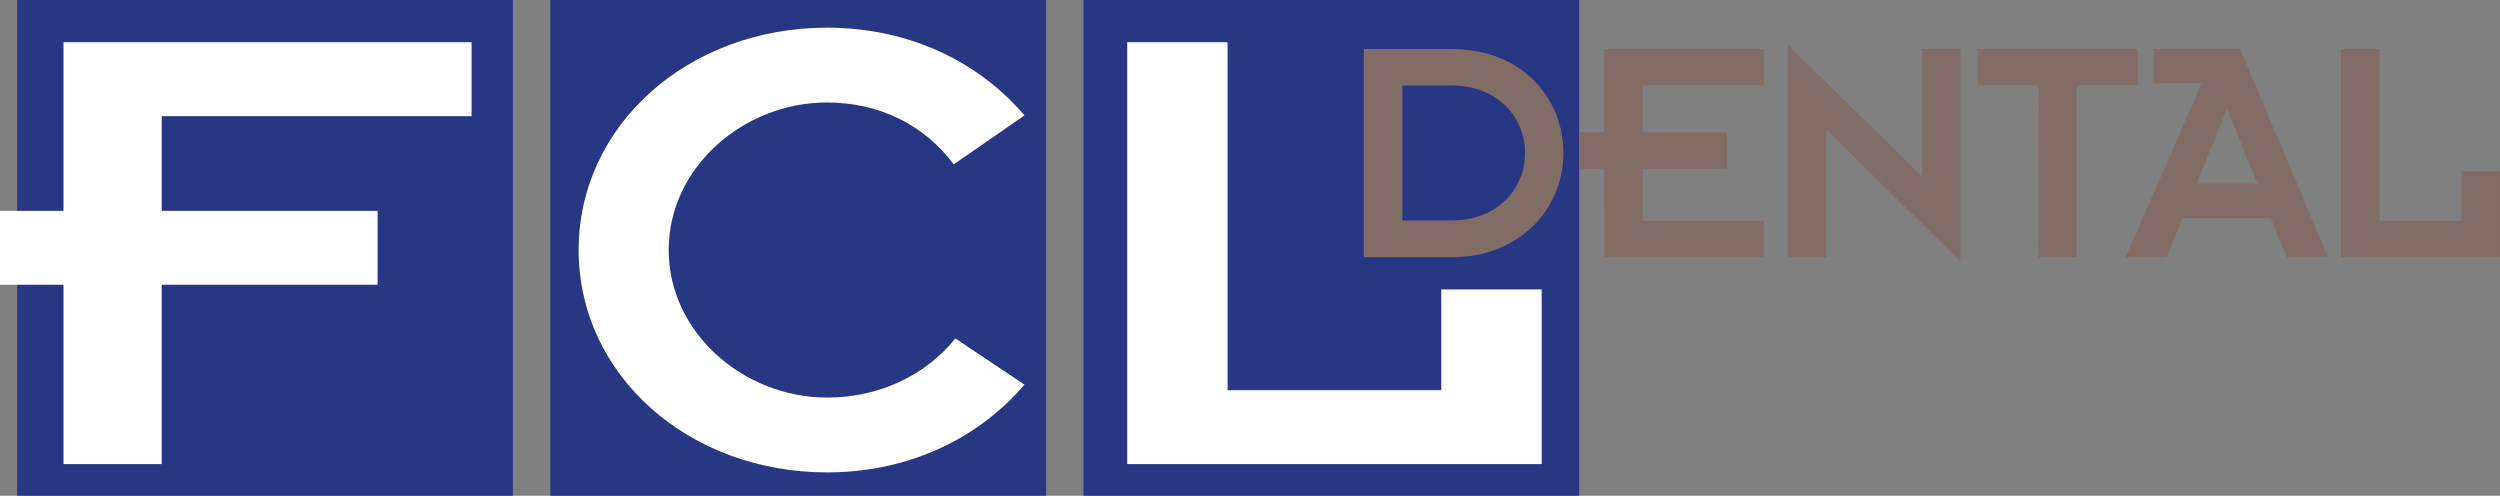 <svg id="Layer_4" data-name="Layer 4" xmlns="http://www.w3.org/2000/svg" xmlns:xlink="http://www.w3.org/1999/xlink" viewBox="0 0 703.85 139.57">
  <rect x="0" y="0" width="703.85" height="139.57" fill="#808080" stroke="none"/>
  <defs>
    <style>
      .cls-1 {
        fill: none;
      }

      .cls-2 {
        fill: #283784;
      }

      .cls-3 {
        clip-path: url(#clip-path);
      }

      .cls-4 {
        fill: #fff;
      }

      .cls-5 {
        fill: #816d66;
      }
    </style>
    <clipPath id="clip-path" transform="translate(4.83)">
      <rect class="cls-1" x="-4.83" width="703.85" height="139.57"/>
    </clipPath>
  </defs>
  <rect class="cls-2" x="4.83" width="139.57" height="139.57"/>
  <rect class="cls-2" x="154.94" width="139.57" height="139.57"/>
  <rect class="cls-2" x="305.04" width="139.57" height="139.57"/>
  <g class="cls-3">
    <path class="cls-4" d="M264.14,95.28c-8.3,10.33-21.37,16.65-36.1,16.65-23.45,0-44.61-18.19-44.61-41.54S204.59,28.85,228,28.85c14.73,0,27.39,6.32,35.69,17.42l19.92-13.79C269.12,15.64,248.79,7.79,228,7.79c-39,0-69.92,27.38-69.92,62.6S189,133,228,133c20.75,0,41.08-7.85,55.61-24.7Z" transform="translate(4.83)"/>
  </g>
  <polygon class="cls-4" points="17.88 11.89 17.88 59.36 0 59.36 0 80.17 17.88 80.17 17.88 130.66 45.53 130.66 45.53 80.17 106.31 80.17 106.31 59.36 45.53 59.36 45.53 32.7 132.77 32.7 132.77 11.89 17.88 11.89"/>
  <polygon class="cls-4" points="317.36 130.66 434.04 130.66 434.04 81.49 405.78 81.49 405.78 109.86 345.61 109.86 345.61 11.89 317.36 11.89 317.36 130.66"/>
  <g class="cls-3">
    <path class="cls-5" d="M654.31,72.42H699V48.15H688.19v14H665.13V13.8H654.31ZM613.61,51.7l8.59-21,8.49,21Zm-20,20.72h11.57l4.48-11h24.83l4.48,11h11.67L625.84,13.8H601.57v9.71H615Zm-24.55,0h10.82V24.07h17.18V13.8H551.91V24.07h17.18Zm-21.94,1.22V13.8H536.33V49.74L498.52,12.59V72.42h10.83V36.48ZM446.81,72.42h45V62.15H457.64V47.5h23.8V37.23h-23.8V24.07H491.8V13.8h-45V37.23h-7V47.5h7ZM390,24.07h13.9c12.61,0,20.63,8.68,20.63,19s-8,19-20.63,19H390ZM379.14,72.42h24.73c19.33,0,31.46-13.82,31.46-29.31S423.66,13.8,403.87,13.8H379.14Z" transform="translate(4.83)"/>
  </g>
</svg>
